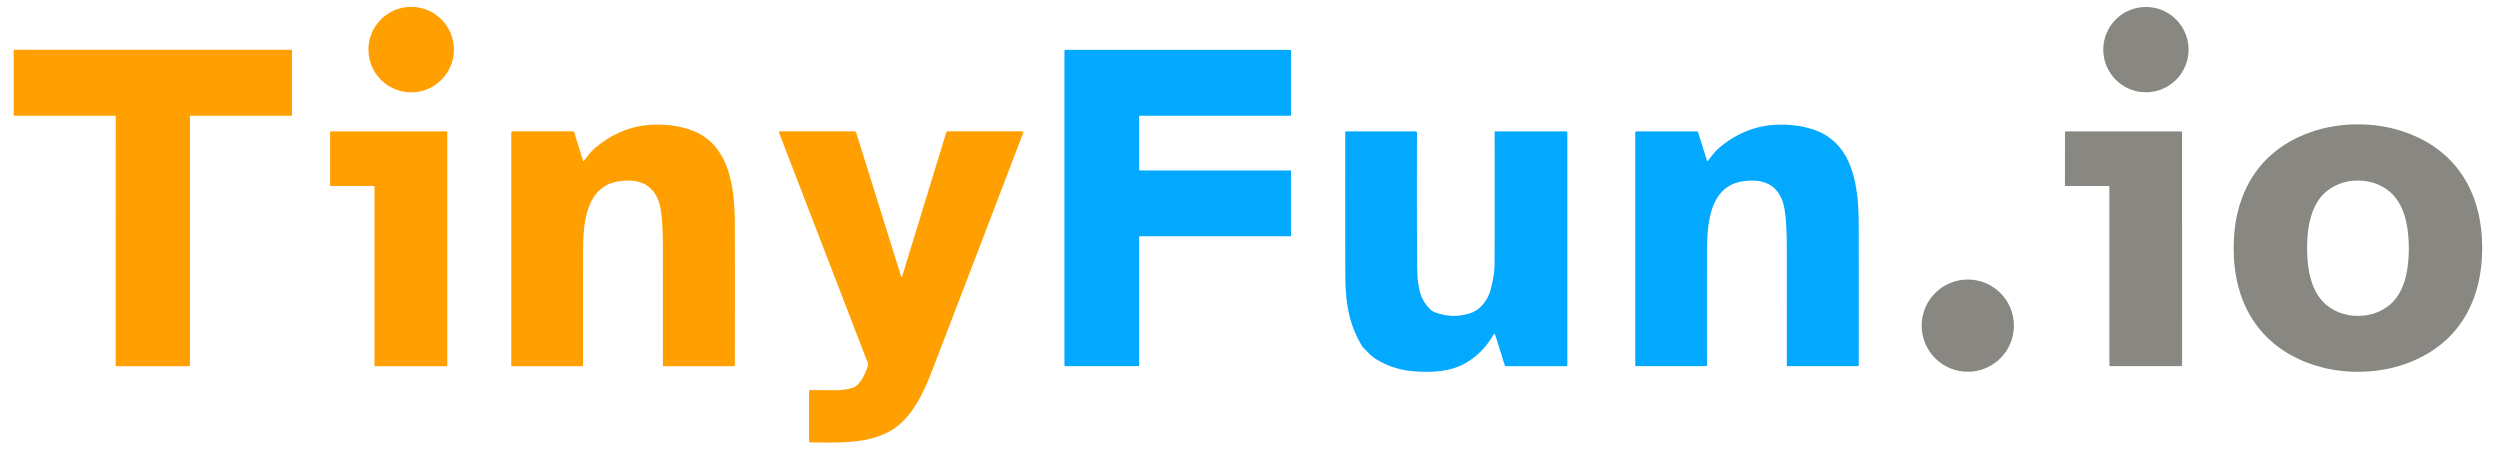 <?xml version="1.0" encoding="UTF-8" standalone="no"?>
<!DOCTYPE svg PUBLIC "-//W3C//DTD SVG 1.1//EN" "http://www.w3.org/Graphics/SVG/1.1/DTD/svg11.dtd">
<svg xmlns="http://www.w3.org/2000/svg" version="1.1" viewBox="0.00 0.00 1280.00 234.00">

<circle fill="#ff9f00" cx="210.52" cy="25.40" r="21.88"/>
<circle fill="#898782" cx="1098.71" cy="25.41" r="21.84"/>
<path fill="#ff9f00" d="   M 78.26 25.50   Q 146.12 25.51 149.09 25.48   A 0.41 0.40 89.5 0 1 149.50 25.89   L 149.50 58.72   A 0.53 0.52 -90.0 0 1 148.98 59.25   L 97.57 59.25   A 0.32 0.31 0.0 0 0 97.25 59.56   L 97.25 187.05   A 0.43 0.42 -0.6 0 1 96.83 187.47   Q 94.59 187.50 78.25 187.50   Q 61.90 187.50 59.66 187.47   A 0.43 0.42 0.6 0 1 59.24 187.05   L 59.26 59.56   A 0.32 0.31 0.0 0 0 58.94 59.25   L 7.53 59.24   A 0.53 0.52 -90.0 0 1 7.01 58.71   L 7.01 25.88   A 0.41 0.40 -89.5 0 1 7.42 25.47   Q 10.39 25.50 78.26 25.50   Z"/>
<path fill="#03a9ff" d="   M 660.99 87.73   L 660.99 120.52   A 0.45 0.45 0.0 0 1 660.54 120.97   L 583.68 120.97   A 0.45 0.45 0.0 0 0 583.23 121.42   L 583.23 187.02   A 0.45 0.45 0.0 0 1 582.78 187.47   L 545.45 187.47   A 0.45 0.45 0.0 0 1 545.00 187.02   L 545.00 25.98   A 0.45 0.45 0.0 0 1 545.45 25.53   L 660.55 25.53   A 0.45 0.45 0.0 0 1 661.00 25.98   L 661.00 58.79   A 0.45 0.45 0.0 0 1 660.55 59.24   L 583.68 59.24   A 0.45 0.45 0.0 0 0 583.23 59.69   L 583.23 86.83   A 0.45 0.45 0.0 0 0 583.68 87.28   L 660.54 87.28   A 0.45 0.45 0.0 0 1 660.99 87.73   Z"/>
<path fill="#ff9f00" d="   M 293.57 67.26   A 0.36 0.36 0.0 0 1 293.91 67.51   L 298.56 82.38   A 0.18 0.18 0.0 0 0 298.88 82.44   Q 302.82 77.36 304.20 76.17   Q 318.24 64.09 335.45 63.82   Q 346.43 63.65 354.89 67.01   C 374.06 74.62 376.16 97.10 376.24 115.02   Q 376.31 129.12 376.26 186.77   A 0.74 0.73 -90.0 0 1 375.53 187.51   L 339.75 187.51   A 0.37 0.37 0.0 0 1 339.39 187.05   Q 339.42 186.97 339.40 128.02   Q 339.40 120.42 339.07 115.03   Q 338.55 106.20 336.97 102.32   Q 332.20 90.53 316.83 92.84   C 299.75 95.40 298.58 114.91 298.55 128.27   Q 298.49 146.74 298.53 186.90   A 0.61 0.60 -90.0 0 1 297.93 187.51   L 262.25 187.51   A 0.48 0.48 0.0 0 1 261.77 187.03   L 261.78 67.75   A 0.50 0.50 0.0 0 1 262.28 67.25   L 293.57 67.26   Z"/>
<path fill="#03a9ff" d="   M 869.36 67.52   L 874.01 82.39   A 0.18 0.18 0.0 0 0 874.33 82.45   Q 878.27 77.37 879.65 76.18   Q 893.68 64.10 910.88 63.83   Q 921.86 63.66 930.31 67.02   C 949.47 74.62 951.58 97.09 951.66 115.00   Q 951.73 129.09 951.69 186.72   A 0.74 0.73 -90.0 0 1 950.96 187.46   L 915.20 187.46   A 0.37 0.37 0.0 0 1 914.84 187.00   Q 914.87 186.92 914.84 128.00   Q 914.84 120.40 914.51 115.01   Q 913.99 106.19 912.41 102.31   Q 907.64 90.53 892.27 92.84   C 875.20 95.40 874.04 114.90 874.01 128.25   Q 873.95 146.72 874.00 186.86   A 0.61 0.60 -90.0 0 1 873.40 187.47   L 837.73 187.47   A 0.48 0.48 0.0 0 1 837.25 186.99   L 837.25 67.77   A 0.50 0.50 0.0 0 1 837.75 67.27   L 869.02 67.27   A 0.36 0.36 0.0 0 1 869.36 67.52   Z"/>
<path fill="#898782" d="   M 1207.41 63.66   Q 1220.45 63.69 1232.04 67.89   C 1258.31 77.42 1270.95 99.31 1270.88 127.16   C 1270.82 155.01 1258.07 176.83 1231.76 186.24   Q 1220.15 190.39 1207.11 190.36   Q 1194.06 190.33 1182.47 186.12   C 1156.21 176.59 1143.56 154.71 1143.63 126.86   C 1143.70 99.00 1156.44 77.18 1182.75 67.78   Q 1194.36 63.63 1207.41 63.66   Z   M 1181.22 127.14   C 1181.25 137.56 1183.15 150.63 1192.41 157.13   Q 1198.99 161.76 1207.34 161.74   Q 1215.69 161.72 1222.26 157.07   C 1231.49 150.53 1233.34 137.46 1233.32 127.04   C 1233.30 116.61 1231.39 103.55 1222.14 97.05   Q 1215.55 92.42 1207.20 92.44   Q 1198.85 92.45 1192.29 97.11   C 1183.06 103.65 1181.20 116.72 1181.22 127.14   Z"/>
<path fill="#ff9f00" d="   M 461.38 141.58   A 0.26 0.26 0.0 0 0 461.88 141.58   L 484.54 67.66   A 0.60 0.60 0.0 0 1 485.11 67.24   L 523.20 67.24   A 0.68 0.68 0.0 0 1 523.83 68.17   Q 496.56 139.51 477.38 189.38   C 473.86 198.54 469.61 208.10 462.79 215.22   C 450.82 227.70 431.81 226.65 414.78 226.49   A 0.55 0.55 0.0 0 1 414.24 225.94   L 414.24 200.30   A 0.59 0.58 -0.0 0 1 414.83 199.72   Q 417.86 199.73 427.75 199.78   Q 432.49 199.80 436.54 198.55   C 440.44 197.34 443.16 191.06 444.34 187.38   A 2.40 2.39 43.8 0 0 444.30 185.79   L 398.80 67.76   A 0.38 0.37 -10.7 0 1 399.15 67.25   L 437.29 67.25   A 1.19 1.17 -8.7 0 1 438.42 68.07   L 461.38 141.58   Z"/>
<path fill="#ff9f00" d="   M 169.37 67.26   L 228.64 67.26   A 0.36 0.36 0.0 0 1 229.00 67.62   L 229.00 187.15   A 0.36 0.36 0.0 0 1 228.64 187.51   L 192.11 187.51   A 0.36 0.36 0.0 0 1 191.75 187.15   L 191.75 95.60   A 0.36 0.36 0.0 0 0 191.39 95.24   L 169.37 95.24   A 0.36 0.36 0.0 0 1 169.01 94.88   L 169.01 67.62   A 0.36 0.36 0.0 0 1 169.37 67.26   Z"/>
<path fill="#03a9ff" d="   M 689.31 67.28   L 724.86 67.28   A 0.64 0.64 0.0 0 1 725.50 67.92   Q 725.40 101.04 725.52 126.25   Q 725.59 140.37 725.87 142.92   C 726.62 149.76 727.87 154.27 732.88 158.91   A 3.65 3.48 -11.1 0 0 733.90 159.56   Q 743.47 163.51 753.11 160.23   C 757.95 158.58 761.70 153.71 763.17 148.43   Q 765.16 141.24 765.21 135.24   Q 765.33 123.26 765.26 67.72   A 0.44 0.44 0.0 0 1 765.70 67.28   L 801.89 67.28   A 0.59 0.59 0.0 0 1 802.48 67.87   L 802.48 186.94   A 0.54 0.54 0.0 0 1 801.94 187.48   L 770.87 187.48   A 0.41 0.41 0.0 0 1 770.48 187.19   L 765.49 171.24   A 0.40 0.40 0.0 0 0 764.76 171.16   Q 759.26 180.93 749.94 186.14   C 742.21 190.48 732.18 190.85 723.24 190.04   Q 712.73 189.10 704.00 183.53   C 701.77 182.11 700.16 180.05 698.10 178.09   A 4.19 3.99 -85.6 0 1 697.44 177.28   C 690.24 165.50 688.82 153.84 688.79 140.00   Q 688.70 103.10 688.77 67.81   A 0.54 0.54 0.0 0 1 689.31 67.28   Z"/>
<path fill="#898782" d="   M 1057.54 95.24   A 0.28 0.28 0.0 0 1 1057.26 94.96   L 1057.27 67.66   A 0.40 0.39 -0.0 0 1 1057.67 67.27   L 1116.95 67.27   A 0.29 0.28 90.0 0 1 1117.23 67.56   L 1117.24 186.93   A 0.53 0.53 0.0 0 1 1116.71 187.46   L 1080.54 187.47   A 0.54 0.54 0.0 0 1 1080.00 186.93   L 1080.00 95.79   A 0.55 0.55 0.0 0 0 1079.45 95.24   L 1057.54 95.24   Z"/>

<circle fill="#898782" cx="1007.51" cy="166.73" r="23.61"/>


</svg>
